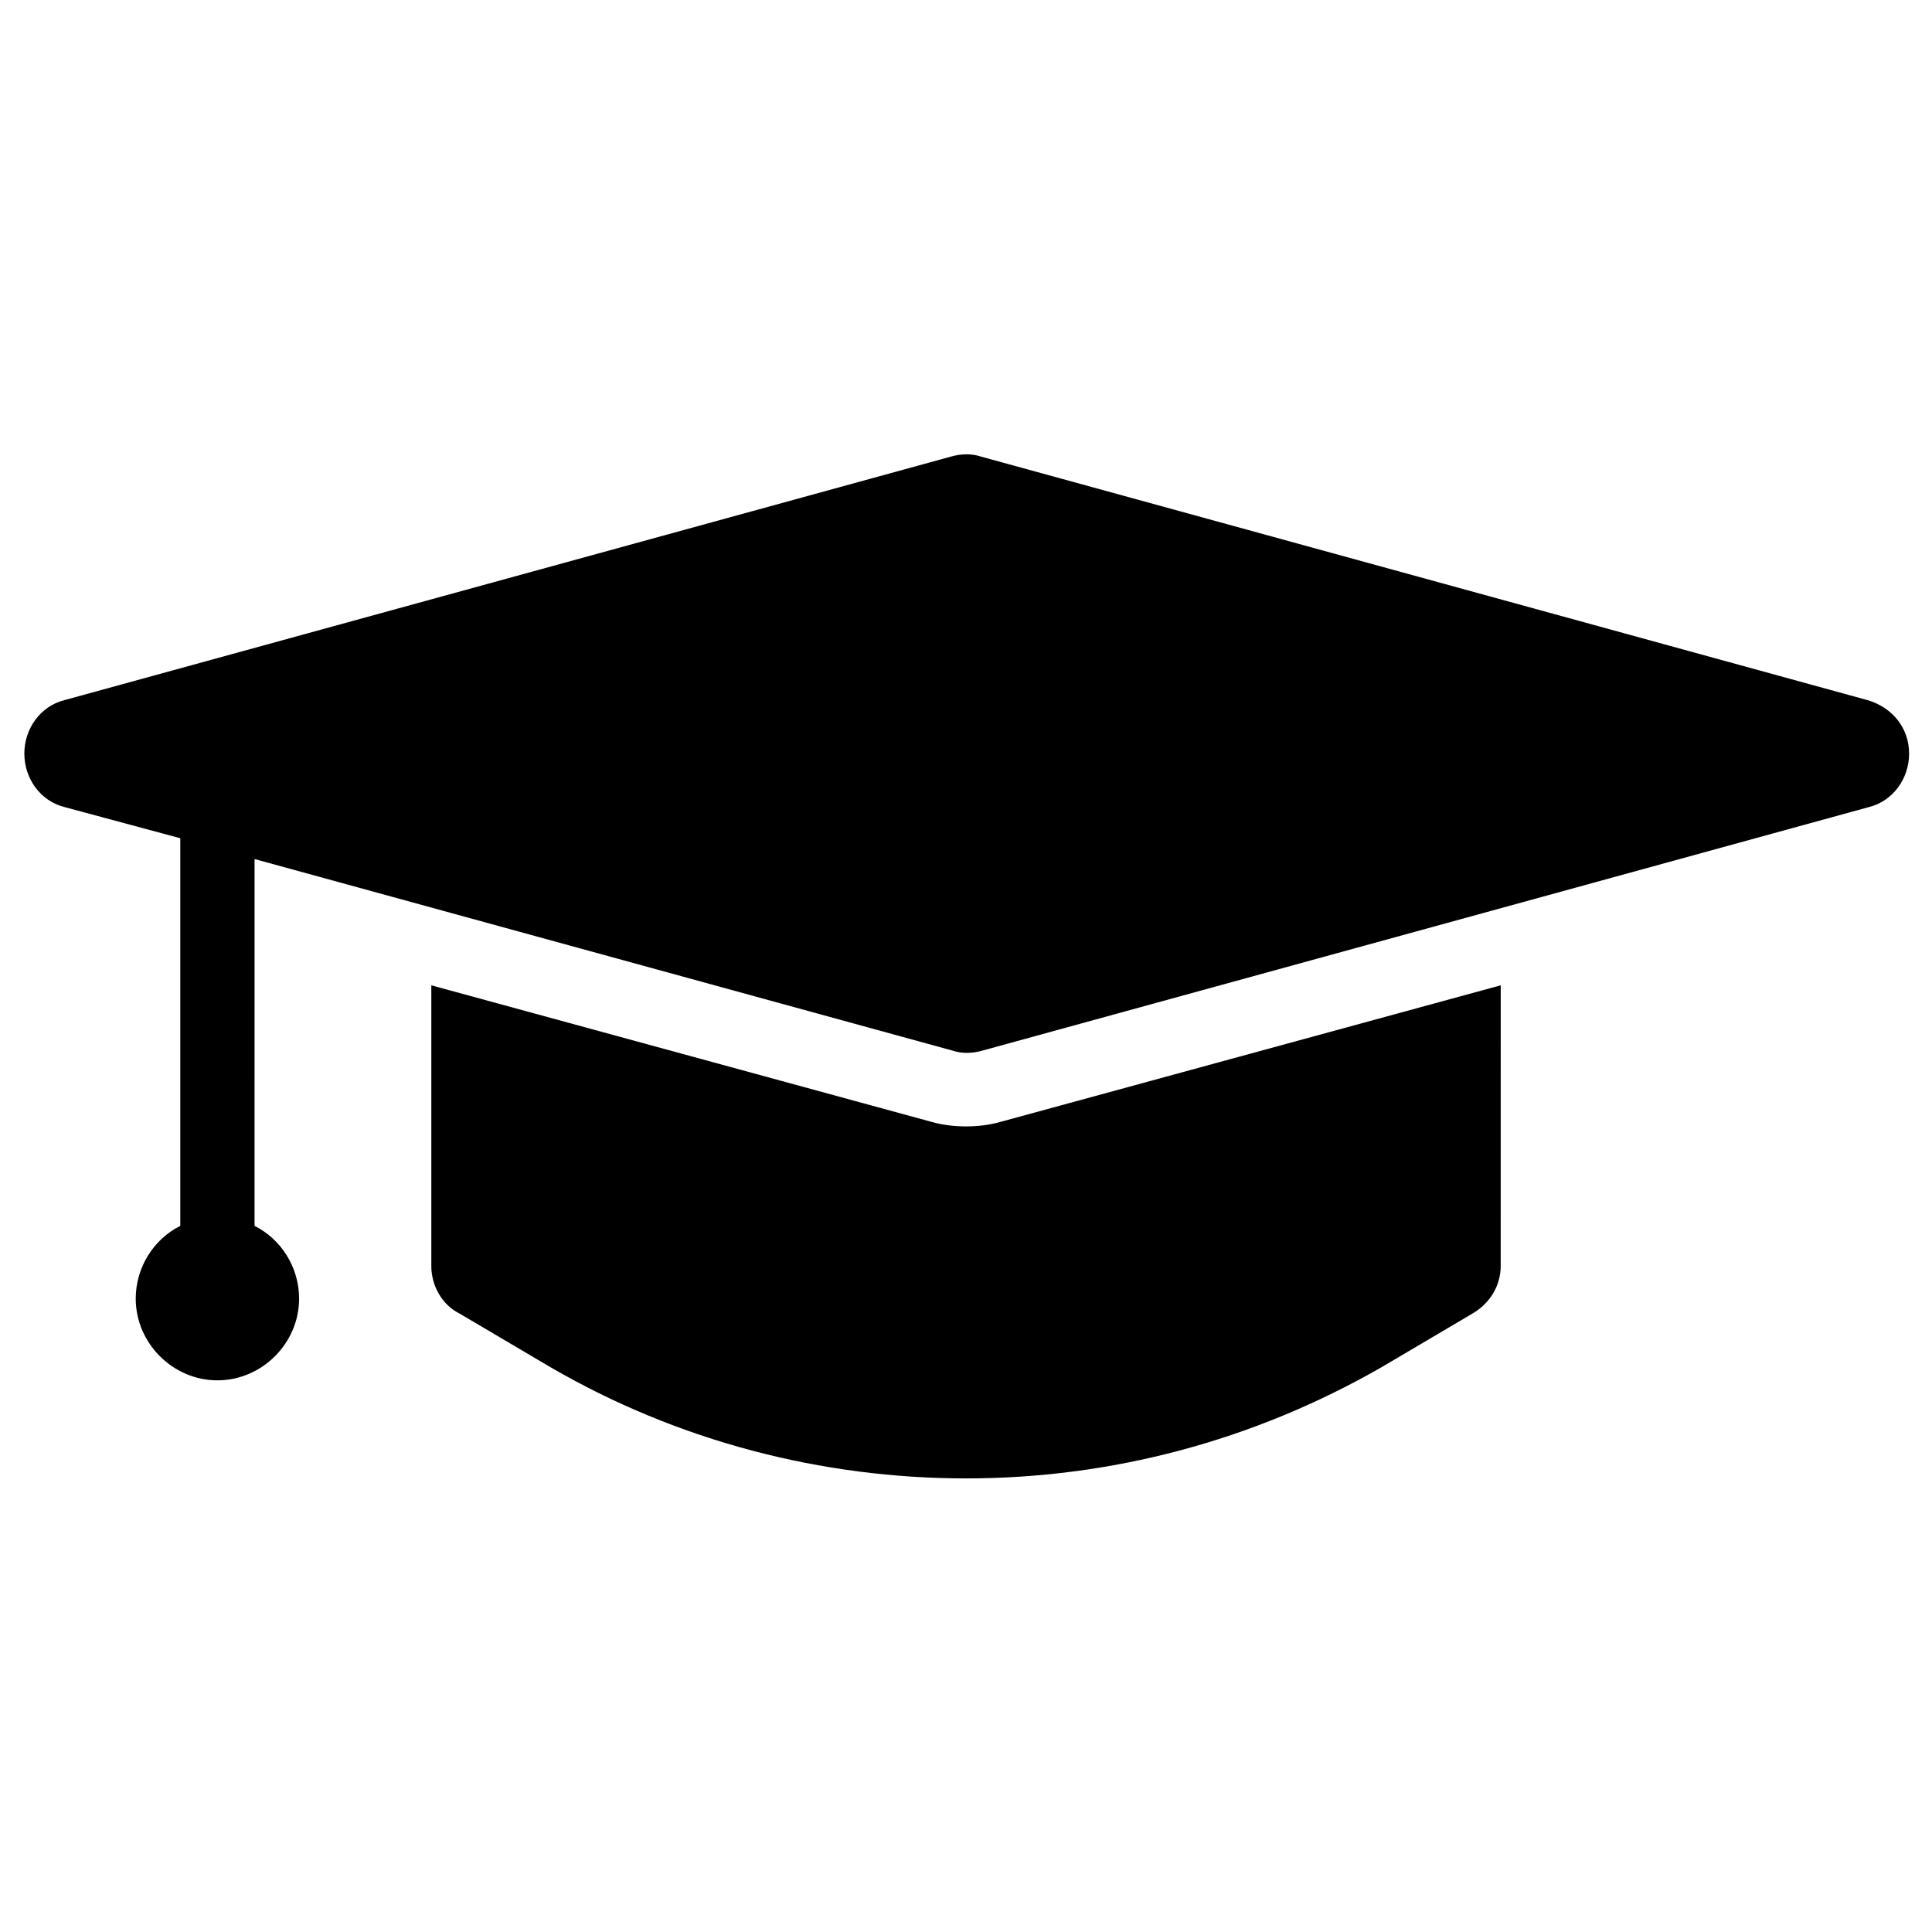 <?xml version="1.0" encoding="UTF-8"?>
<!-- Uploaded to: ICON Repo, www.iconrepo.com, Generator: ICON Repo Mixer Tools -->
<svg fill="#000000" width="800px" height="800px" version="1.1" viewBox="144 144 512 512" xmlns="http://www.w3.org/2000/svg">
 <g>
  <path d="m400 442.51c-3.148 0-6.297-0.395-9.055-1.18l-132.64-36.211v74.391c0 5.117 2.754 10.234 7.477 12.594l24.012 14.168c33.852 19.68 72.027 29.52 110.21 29.52 38.18 0 75.965-9.84 110.21-29.52l24.008-14.168c4.723-2.754 7.477-7.477 7.477-12.594l0.008-74.391-132.64 36.211c-2.754 0.785-5.902 1.18-9.051 1.18z"/>
  <path d="m638.91 329.54-234.98-64.551c-2.363-0.789-5.117-0.789-7.871 0l-234.98 64.551c-6.297 1.574-10.629 7.477-10.629 14.168 0 6.691 4.328 12.594 10.629 14.168l30.699 8.266v102.73c-7.086 3.543-11.809 11.02-11.809 19.285 0 11.809 9.84 21.648 21.648 21.648s21.648-9.84 21.648-21.648c0-8.266-4.723-15.742-11.809-19.285l0.004-97.215 184.99 50.773c2.363 0.789 5.117 0.789 7.871 0l234.98-64.551c6.297-1.574 10.629-7.477 10.629-14.168-0.004-6.691-4.332-12.203-11.023-14.172z"/>
 </g>
</svg>